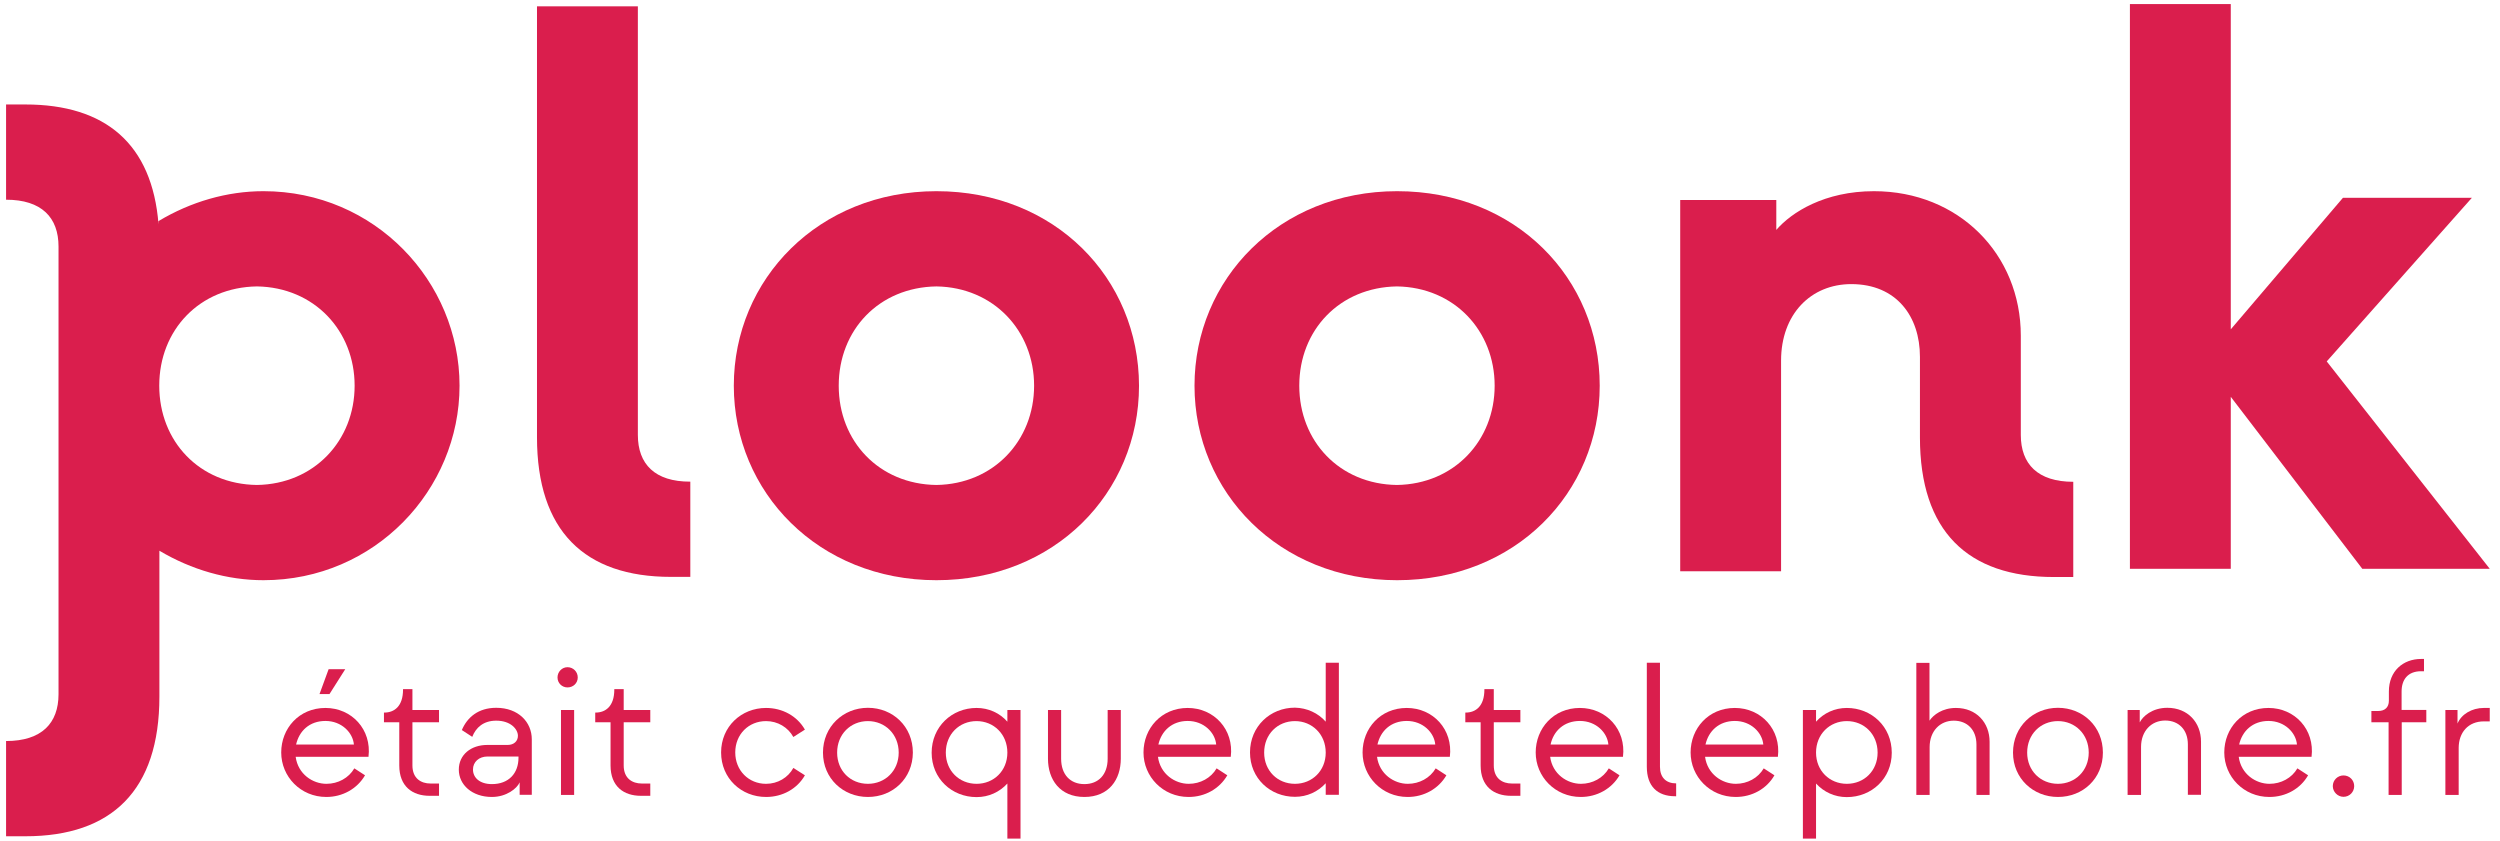 <svg version="1.2" xmlns="http://www.w3.org/2000/svg" viewBox="0 0 1730 582" width="1730" height="582">
	<title>logo-fr-svg</title>
	<style>
		.s0 { fill: #da1e4d } 
	</style>
	<g id="Layer">
		<path id="Layer" class="s0" d="m1710.6 136.8l-100.5 113.3 112.8 143.5h-88.2l-91-119v119h-69.8v-390.8h69.8v225.1l77.6-91h89.3z"/>
		<path id="Layer" class="s0" d="m1398.4 232.3v68.7c0 20.1 11.7 32.4 36.3 32.4v65.9h-13.4c-59.8 0-92.7-31.8-92.7-96.6v-55.8c0-27.9-16.2-50.3-47.5-50.3-27.9 0-48.6 20.7-48.6 53v145.7h-69.8v-256.9h66.5v20.7c10.6-12.3 33.5-26.8 67.6-26.8 58.6 0 101.6 43.6 101.6 100z"/>
		<path id="Layer" fill-rule="evenodd" class="s0" d="m788.2 266.9c0 74.3-58.7 134.6-140.2 134.6-81.6 0-140.2-60.9-140.2-134.6 0-73.7 58.7-134.6 140.2-134.6 82 0 140.1 60.3 140.2 134.6zm-72.6 0c0-38-28-68.1-67.6-68.7-39.7 0.6-67.6 30.1-67.6 68.7 0 38.6 28 68.2 67.6 68.7 39.6-0.6 67.6-30.7 67.6-68.7z"/>
		<path id="Layer" fill-rule="evenodd" class="s0" d="m826.6 266.9c0-73.7 58.6-134.6 140.2-134.6 82.1 0 140.2 60.3 140.2 134.6 0 74.3-58.6 134.6-140.2 134.6-81.6 0-140.2-60.9-140.2-134.6zm72.5 0c0 38.5 27.9 68.2 67.6 68.7 39.6-0.6 67.6-30.7 67.6-68.7 0-38-27.9-68.1-67.6-68.7-39.6 0.6-67.6 30.1-67.6 68.7z"/>
		<path id="Layer" class="s0" d="m441.4 301v-296.6h-69.8v298.2c0 64.8 32.9 96.6 92.7 96.6h13.4v-65.9c-24.6 0.1-36.3-12.2-36.3-32.3z"/>
		<path id="Layer" fill-rule="evenodd" class="s0" d="m109.7 153c22.3-13.4 47.5-20.7 72.6-20.7 77.1 0 135.7 62.5 135.7 134.6 0 72-58.6 134.6-135.7 134.6-24.9 0-49.8-7.2-72-20.4v101c0 64.8-32.9 96.6-92.7 96.6h-13.4v-65.9c24.6 0 36.3-12.3 36.3-32.4v-309.8c0-20.1-11.7-32.4-36.3-32.4v-65.9h13.4c55.4 0 87.7 27.3 92.1 82.9zm0.5 113.9c0 38.6 27.9 68.2 67.6 68.7 39.6-0.6 67.6-30.7 67.6-68.7 0-38-27.9-68.1-67.6-68.7-39.7 0.6-67.6 30.1-67.6 68.7z"/>
		<path id="Layer" class="s0" d="m1701.3 550.1h-9.1v-58.8h8.4v9.4c2.6-6.4 9.9-10.8 18.2-10.8h4.1v9.3h-4.1c-10.8 0-17.4 7.7-17.4 18.4v32.5z"/>
		<path id="Layer" class="s0" d="m1662 550.1h-9.1v-50.3h-11.9v-7.8h4.8c4.6 0 7.3-2.6 7.3-7.1v-6.4c0-14.1 9.8-22.5 22.3-22.5h2v8.5h-2c-9.1 0-13.5 5.7-13.5 14v12.8h17.1v8.5h-17z"/>
		<path id="Layer" class="s0" d="m1621.7 551.4c-4 0-7.4-3.4-7.4-7.4 0-4.2 3.4-7.4 7.4-7.4 4.2 0 7.4 3.3 7.4 7.4 0 4-3.2 7.4-7.4 7.4z"/>
		<path id="Layer" fill-rule="evenodd" class="s0" d="m1570.4 551.5c-17.8 0-31.2-14.1-31.2-30.8 0-16.6 12.3-30.8 30.6-30.8 18.2 0 32.1 14.9 29.8 33.8h-50.4c1.6 12 11.8 18.7 21.3 18.7 8 0 15.4-4 19.3-10.7l7.4 4.8c-5.3 9.3-15.4 15-26.8 15zm-20.9-36.3h40c-0.7-8.1-8.4-16.3-19.7-16.3-11 0-18.2 7-20.3 16.3z"/>
		<path id="Layer" class="s0" d="m1481.4 550.1h-9.1v-58.8h8.4v8.6c2.1-4.2 8.6-10.1 19.1-10.1 14.2 0 23.3 10.2 23.3 23.4v36.8h-9.1v-34.9c0-10.1-6.3-16.5-15.7-16.5-9.5 0-16.7 7.2-16.7 18.3v33.2z"/>
		<path id="Layer" fill-rule="evenodd" class="s0" d="m1424.1 551.5c-17.1 0-31.1-12.8-31.1-30.7 0-18 14-31 31.1-31 17.2 0 31.1 12.9 31.1 31 0 17.9-13.8 30.7-31.1 30.7zm0-9.1c11.9 0 21.3-9 21.3-21.6 0-12.7-9.4-21.8-21.3-21.8-12 0-21.3 9.1-21.3 21.8 0 12.6 9.3 21.6 21.3 21.6z"/>
		<path id="Layer" class="s0" d="m1335.2 550.1h-9.1v-91.4h9.1v40c2.7-4 8.9-8.8 18.3-8.8 14.2 0 23.3 10.2 23.3 23.4v36.8h-9.1v-34.9c0-10.1-6.3-16.5-15.7-16.5-9.5 0-16.7 7.2-16.7 18.3v33.1z"/>
		<path id="Layer" fill-rule="evenodd" class="s0" d="m1278 489.9c17.1 0 31.1 12.9 31.1 31 0 17.9-14 30.7-31.1 30.7-8.4 0-15.9-3.5-21.3-9.4v38.1h-9.1v-89h9.1v8.1c5.4-6 12.9-9.5 21.3-9.5zm0 52.5c12 0 21.3-9 21.3-21.6 0-12.7-9.3-21.8-21.3-21.8-11.9 0-21.3 9.1-21.3 21.8 0 12.6 9.4 21.6 21.3 21.6z"/>
		<path id="Layer" fill-rule="evenodd" class="s0" d="m1201.1 551.5c-17.8 0-31.2-14.1-31.2-30.8 0-16.6 12.3-30.8 30.6-30.8 18.2 0 32.1 14.9 29.8 33.8h-50.4c1.6 12 11.8 18.7 21.3 18.7 8 0 15.4-4 19.3-10.7l7.4 4.8c-5.3 9.3-15.4 15-26.8 15zm-20.9-36.3h40c-0.7-8.1-8.4-16.3-19.7-16.3-11 0-18.2 7-20.3 16.3z"/>
		<path id="Layer" class="s0" d="m1160 551h-0.8c-12.3 0-19.6-6.9-19.6-20.4v-72h9.1v72c0 7.4 4.2 11.5 11.2 11.5v8.9z"/>
		<path id="Layer" fill-rule="evenodd" class="s0" d="m1093.9 551.5c-17.8 0-31.2-14.1-31.2-30.8 0-16.6 12.3-30.8 30.6-30.8 18.2 0 32.1 14.9 29.8 33.8h-50.4c1.6 12 11.8 18.7 21.3 18.7 8 0 15.4-4 19.3-10.7l7.4 4.8c-5.4 9.3-15.5 15-26.8 15zm-20.9-36.3h40c-0.7-8.1-8.4-16.3-19.7-16.3-11.1 0-18.3 7-20.3 16.3z"/>
		<path id="Layer" class="s0" d="m1052.1 550.7h-6.5c-11.9 0-21-6.5-21-21v-29.9h-10.6v-6.7h0.3c6.8 0 12.9-4.3 12.9-15.9v-0.3h6.5v14.4h18.4v8.5h-18.4v29.9c0 9.1 6.1 12.5 12.5 12.5h5.9z"/>
		<path id="Layer" fill-rule="evenodd" class="s0" d="m974.1 551.5c-17.8 0-31.2-14.1-31.2-30.8 0-16.6 12.3-30.8 30.6-30.8 18.2 0 32.1 14.9 29.8 33.8h-50.4c1.6 12 11.8 18.7 21.3 18.7 8 0 15.4-4 19.3-10.7l7.4 4.8c-5.4 9.3-15.5 15-26.8 15zm-20.9-36.3h40c-0.7-8.1-8.4-16.3-19.7-16.3-11.1 0-18.2 7-20.3 16.3z"/>
		<path id="Layer" fill-rule="evenodd" class="s0" d="m917.4 499.4v-40.8h9.1v91.4h-9.1v-8c-5.4 5.9-12.9 9.4-21.3 9.4-17.1 0-31.1-12.8-31.1-30.7 0-18 14-31 31.1-31 8.4 0.2 16 3.7 21.3 9.7zm-21.3 43c11.9 0 21.3-9 21.3-21.6 0-12.7-9.4-21.8-21.3-21.8-12 0-21.3 9.1-21.3 21.8 0 12.6 9.3 21.6 21.3 21.6z"/>
		<path id="Layer" fill-rule="evenodd" class="s0" d="m822.5 551.5c-17.8 0-31.2-14.1-31.2-30.8 0-16.6 12.3-30.8 30.6-30.8 18.2 0 32.1 14.9 29.8 33.8h-50.4c1.6 12 11.8 18.7 21.3 18.7 8 0 15.4-4 19.3-10.7l7.4 4.8c-5.4 9.3-15.4 15-26.8 15zm-20.9-36.3h40c-0.7-8.1-8.4-16.3-19.7-16.3-11 0-18.2 7-20.3 16.3z"/>
		<path id="Layer" class="s0" d="m750.4 551.5c-17 0-25.2-12.1-25.2-26.5v-33.7h9.1v33.7c0 11.1 6.4 17.6 16.1 17.6 9.7 0 16.1-6.5 16.1-17.6v-33.7h9.1v33.7c0 14.4-8.2 26.5-25.2 26.5z"/>
		<path id="Layer" fill-rule="evenodd" class="s0" d="m697.1 499.4v-8.1h9.1v89h-9.1v-38.1c-5.4 5.9-12.9 9.4-21.3 9.4-17.1 0-31.1-12.8-31.1-30.7 0-18 14-31 31.1-31 8.4 0 16 3.5 21.3 9.5zm-21.3 43c11.9 0 21.3-9 21.3-21.6 0-12.7-9.4-21.8-21.3-21.8-12 0-21.3 9.1-21.3 21.8 0 12.6 9.3 21.6 21.3 21.6z"/>
		<path id="Layer" fill-rule="evenodd" class="s0" d="m600.6 551.5c-17.1 0-31.1-12.8-31.1-30.7 0-18 14-31 31.1-31 17.2 0 31.1 12.9 31.1 31-0.1 17.9-13.9 30.7-31.1 30.7zm0-9.1c11.9 0 21.3-9 21.3-21.6 0-12.7-9.4-21.8-21.3-21.8-12 0-21.3 9.1-21.3 21.8 0 12.6 9.2 21.6 21.3 21.6z"/>
		<path id="Layer" class="s0" d="m530.1 551.5c-17.1 0-31.1-12.9-31.1-30.8 0-17.9 14-30.8 31.1-30.8 11.5 0 21.6 5.7 26.9 15l-8 5.1c-3.7-6.7-10.8-11-18.9-11-12 0-21.3 9.1-21.3 21.7 0 12.5 9.3 21.7 21.3 21.7 8.1 0 15.3-4.3 18.9-11l8 5.1c-5.3 9.3-15.4 15-26.9 15z"/>
		<path id="Layer" class="s0" d="m450 550.7h-6.5c-11.9 0-21-6.5-21-21v-29.9h-10.6v-6.7h0.3c6.8 0 12.9-4.3 12.9-15.9v-0.3h6.5v14.4h18.4v8.5h-18.4v29.9c0 9.1 6.1 12.5 12.5 12.5h5.9z"/>
		<path id="Layer" class="s0" d="m392.7 475.7c-3.8 0-6.9-3-6.9-6.9 0-3.9 3.1-7.1 6.9-7.1 3.9 0 7.1 3.1 7.1 7.1 0 3.9-3.1 6.9-7.1 6.9zm4.6 74.4h-9.1v-58.8h9.1z"/>
		<path id="Layer" fill-rule="evenodd" class="s0" d="m340.4 551.5c-13.8 0-22.9-8.5-22.9-18.9 0-10.4 8.5-17.1 19.7-17.1h14.1c4.3 0 7.1-2.6 7.1-6.3 0-4.6-5-10.5-15-10.5-8.9 0-14.1 4.8-16.6 11.2l-7.2-4.7c3.7-8.8 11.4-15.4 23.8-15.4 15.3 0 24.6 9.9 24.6 21.8v38.4h-8.4v-8.6c-1.8 4.2-9.1 10.1-19.2 10.1zm0-8.9c11.6 0 18.4-7.4 18.4-18.3v-0.8h-21.4c-6 0-10.1 3.8-10.1 9 0 5.6 4.6 10.1 13.1 10.1z"/>
		<path id="Layer" class="s0" d="m303.8 550.7h-6.5c-11.9 0-21-6.5-21-21v-29.9h-10.6v-6.7h0.3c6.8 0 12.9-4.3 12.9-15.9v-0.3h6.5v14.4h18.4v8.5h-18.4v29.9c0 9.1 6.1 12.5 12.5 12.5h5.9z"/>
		<path id="Layer" fill-rule="evenodd" class="s0" d="m228 480.3h-6.9l6.3-17.2h11.5zm-2.2 71.2c-17.8 0-31.2-14.1-31.2-30.8 0-16.6 12.3-30.8 30.6-30.8 18.2 0 32.1 14.9 29.8 33.8h-50.4c1.6 12 11.8 18.7 21.3 18.7 8 0 15.4-4 19.3-10.7l7.4 4.8c-5.4 9.3-15.5 15-26.8 15zm-20.9-36.3h40c-0.7-8.1-8.4-16.3-19.7-16.3-11.1 0-18.2 7-20.3 16.3z"/>
	</g>
</svg>